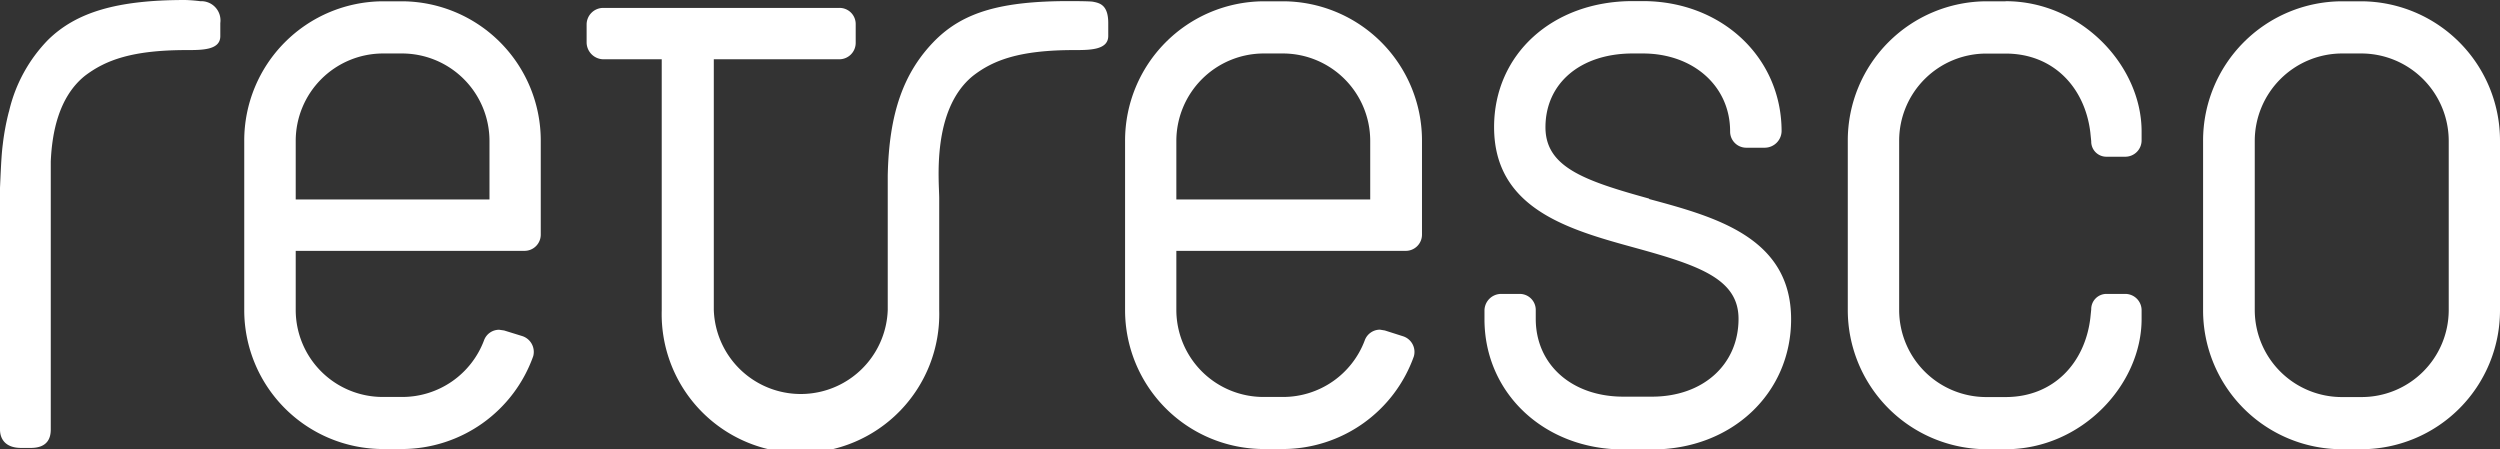 <?xml version="1.0" encoding="UTF-8"?>
<svg xmlns="http://www.w3.org/2000/svg" id="Ebene_1" data-name="Ebene 1" viewBox="0 0 249.65 44.84">
  <rect x="0" y="0" width="249.65" height="44.84" fill="#333333" stroke="none"/>
  <defs>
    <style>.cls-1{fill:#fff;}</style>
  </defs>
  <path class="cls-1" d="M48.88,19.92H29.53V14.07a8.73,8.73,0,0,1,8.71-8.73h1.92a8.74,8.74,0,0,1,8.72,8.73ZM40.16.13H38.24A13.91,13.91,0,0,0,24.39,14.07V31A13.87,13.87,0,0,0,38.24,44.84h1.92a13.94,13.94,0,0,0,13.09-9.28,1.66,1.66,0,0,0-1.1-2L50.34,33l-.49-.07A1.6,1.6,0,0,0,48.33,34a8.72,8.72,0,0,1-8.17,5.64H38.24A8.69,8.69,0,0,1,29.53,31V25.05H52.37A1.62,1.62,0,0,0,54,23.41V14.07A13.91,13.91,0,0,0,40.16.13"></path>
  <path class="cls-1" d="M109.13.17c-.27-.05-1.78-.06-2.37-.06C100,.11,96.24,1.2,93.41,4c-3.18,3.19-4.64,7.31-4.76,13.55,0,1.83,0,13.4,0,13.4a8.69,8.69,0,0,1-17.37,0V5.92H83.8a1.64,1.64,0,0,0,1.65-1.66V2.43A1.61,1.61,0,0,0,83.8.79H60.23a1.66,1.66,0,0,0-1.65,1.64V4.26a1.7,1.7,0,0,0,1.65,1.66h5.85V31a13.86,13.86,0,1,0,27.71,0s0-9.55,0-11.2S93,11,97.13,7.6C99.17,6,101.82,5,107.27,5c1.55,0,3.4,0,3.4-1.41V2.3c0-1.81-.85-2-1.54-2.13"></path>
  <path class="cls-1" d="M136.83,19.92H117.47V14.07a8.74,8.74,0,0,1,8.73-8.73h1.92a8.73,8.73,0,0,1,8.71,8.73ZM128.12.13H126.2a13.91,13.91,0,0,0-13.85,13.94V31A13.87,13.87,0,0,0,126.2,44.84h1.92a13.91,13.91,0,0,0,13.07-9.26,1.64,1.64,0,0,0-1.08-2L138.29,33l-.49-.08A1.62,1.62,0,0,0,136.28,34a8.71,8.71,0,0,1-8.16,5.64H126.2A8.7,8.7,0,0,1,117.47,31V25.05h22.85A1.62,1.62,0,0,0,142,23.41V14.07A13.91,13.91,0,0,0,128.12.13"></path>
  <path class="cls-1" d="M164.67,19.83c-6.43-1.78-10.34-3.13-10.34-7.12,0-4.4,3.5-7.37,8.72-7.37h1c5.05,0,8.72,3.27,8.72,7.77a1.61,1.61,0,0,0,1.57,1.64h1.92a1.69,1.69,0,0,0,1.65-1.64c0-7.39-6-13-13.86-13h-1c-8,0-13.85,5.29-13.85,12.58,0,8.19,7.5,10.25,14.13,12.07,6.39,1.76,10.28,3.11,10.28,7.08,0,4.57-3.55,7.77-8.64,7.77H162.1c-5.14,0-8.74-3.2-8.74-7.77V31a1.6,1.6,0,0,0-1.56-1.65h-1.91A1.67,1.67,0,0,0,148.24,31v.88c0,7.4,6,13,13.86,13H165c7.9,0,13.86-5.58,13.86-13,0-8.15-7.52-10.21-14.16-12"></path>
  <path class="cls-1" d="M244.53,31a8.7,8.7,0,0,1-8.72,8.65h-1.92A8.7,8.7,0,0,1,225.16,31V14.07a8.74,8.74,0,0,1,8.73-8.73h1.92a8.74,8.74,0,0,1,8.72,8.73ZM235.81.13h-1.92A13.91,13.91,0,0,0,220,14.07V31a13.87,13.87,0,0,0,13.85,13.86h1.92A13.87,13.87,0,0,0,249.65,31V14.07A13.91,13.91,0,0,0,235.81.13"></path>
  <path class="cls-1" d="M20,.12A14.41,14.41,0,0,0,18.48,0C11.72,0,7.62,1.2,4.78,4A15.08,15.08,0,0,0,.93,11a1.41,1.41,0,0,1-.06.22A24.15,24.15,0,0,0,.28,14.4C.17,15.28.12,16,0,18.76V42.89c0,.83.43,1.84,2.12,1.84h.95c1.69,0,2-1,2-1.84V20.13c0-1.49,0-2.77,0-4,.12-2.8.76-6.43,3.41-8.56C10.55,6,13.19,5,18.65,5,20.2,5,22,5,22,3.61V2.3A1.92,1.92,0,0,0,20,.12"></path>
  <path class="cls-1" d="M200.28.13h-1.9A13.9,13.9,0,0,0,184.52,14V31a13.9,13.9,0,0,0,13.86,13.86h1.9c7.6,0,13.58-6.45,13.58-13V31a1.63,1.63,0,0,0-1.65-1.65h-1.83a1.52,1.52,0,0,0-1.55,1.55l-.09.87c-.53,4.44-3.64,7.88-8.46,7.88h-1.9A8.7,8.7,0,0,1,189.65,31V14a8.7,8.7,0,0,1,8.73-8.65h1.9c4.82,0,7.93,3.44,8.46,7.87l.09.89a1.51,1.51,0,0,0,1.55,1.54h1.83A1.63,1.63,0,0,0,213.86,14v-.88c0-6.54-6-13-13.58-13"></path>
</svg>
